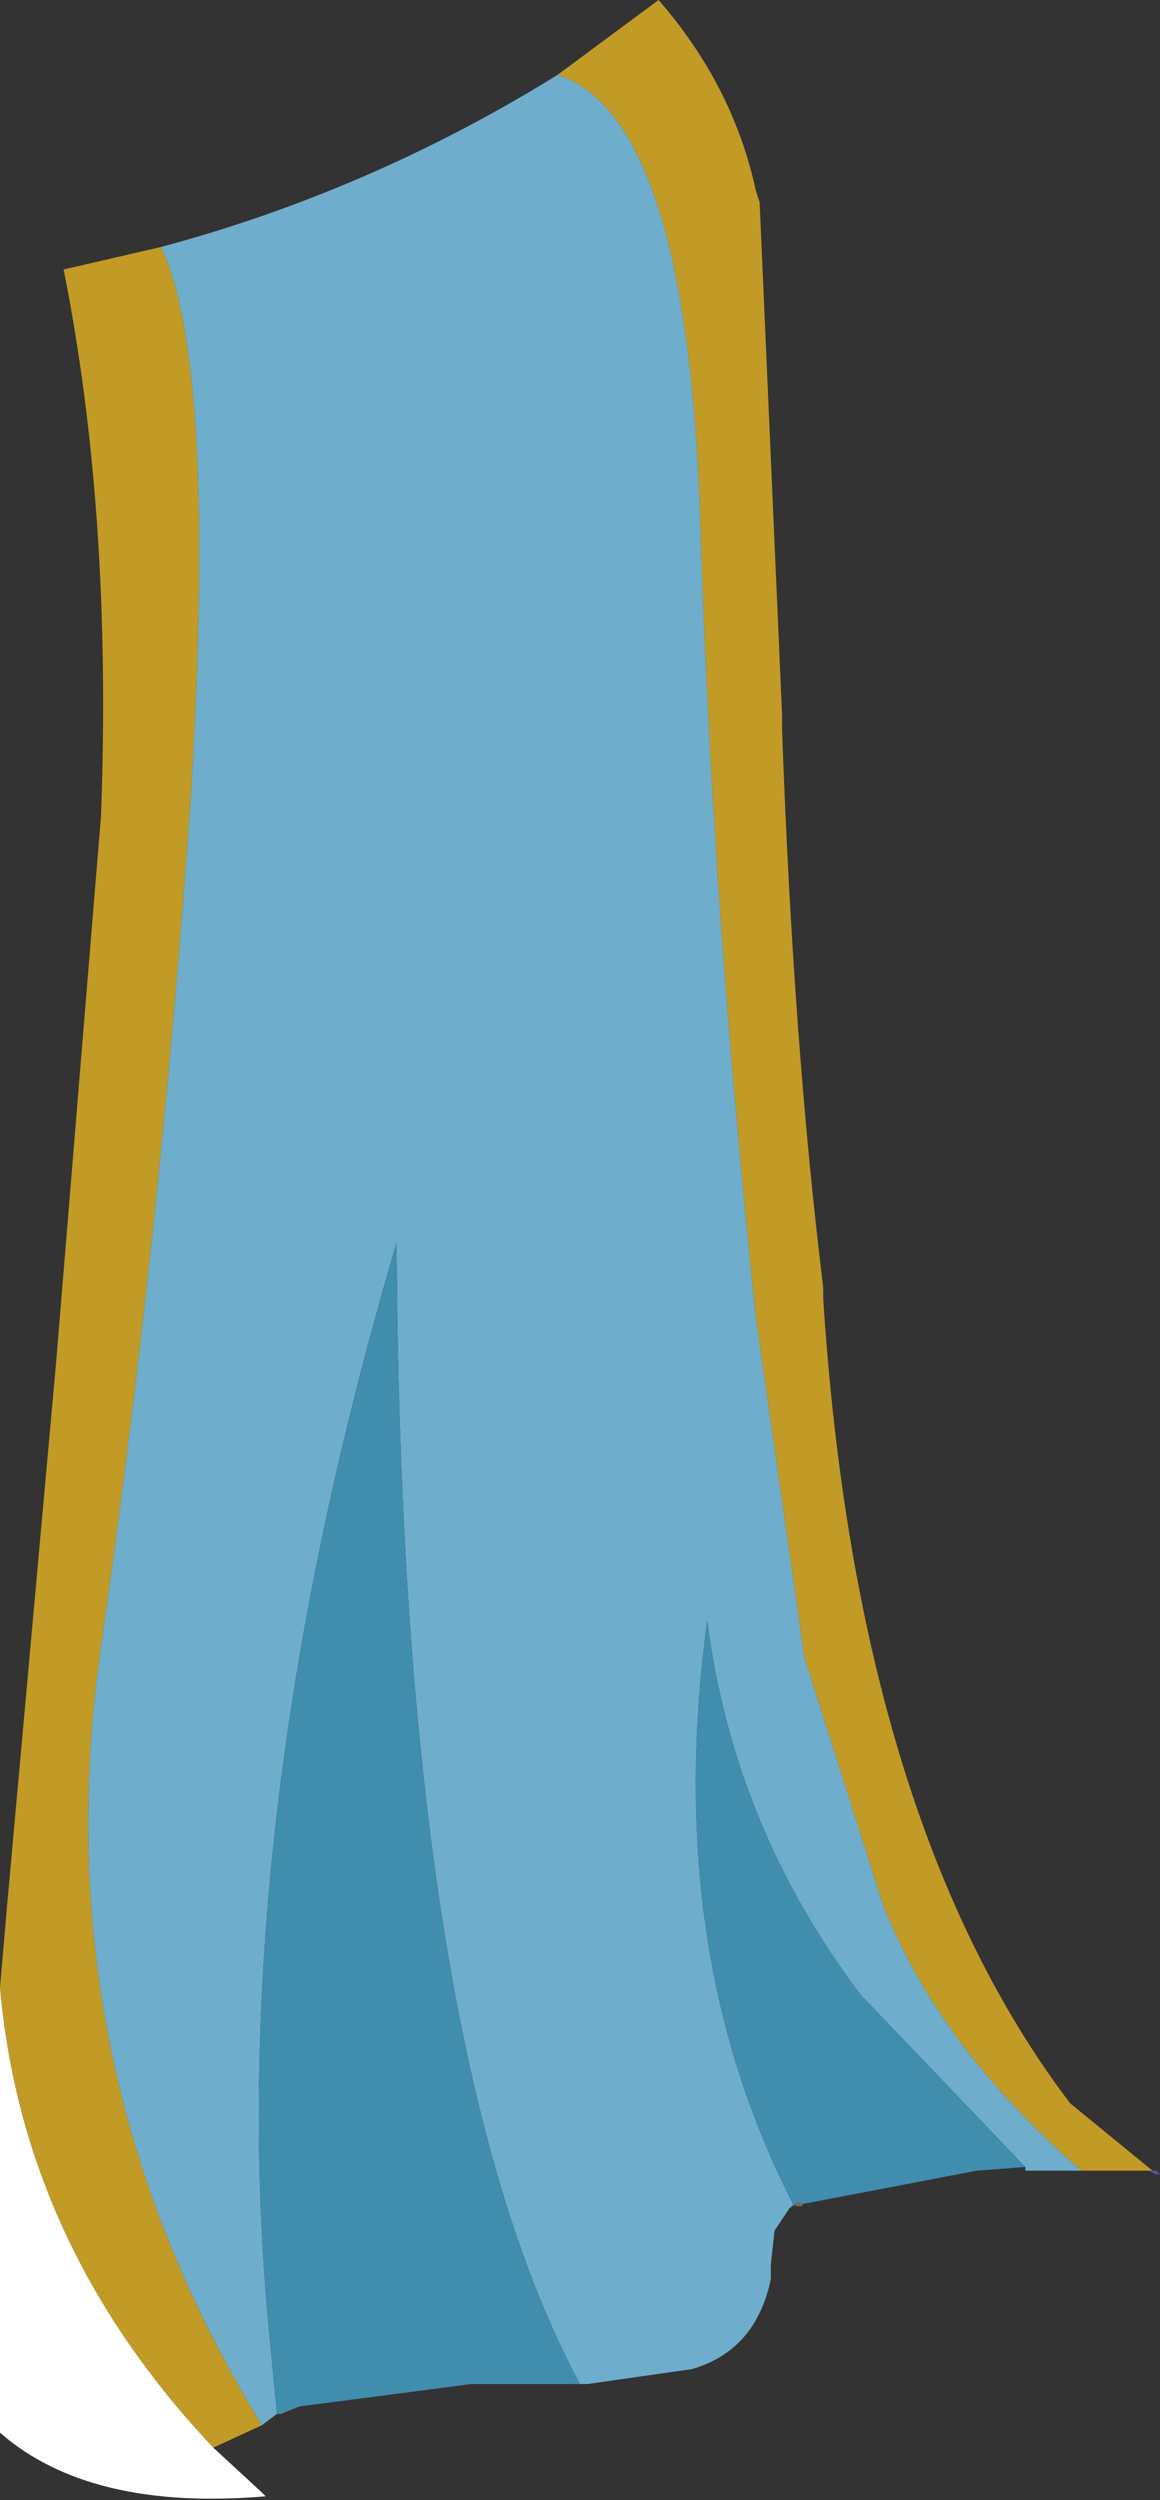 <?xml version="1.0"?>
<svg xmlns="http://www.w3.org/2000/svg" xmlns:xlink="http://www.w3.org/1999/xlink" width="15.5px" height="33.4px"><rect width="100%" height="100%" fill="#333333" stroke="none"/><g transform="matrix(1, 0, 0, 1, -272.55, -151.65)"><use xlink:href="#object-0" width="15.5" height="33.4" transform="matrix(1, 0, 0, 1, 272.55, 151.65)"/></g><defs><g transform="matrix(1, 0, 0, 1, -272.55, -151.65)" id="object-0"><path fill-rule="evenodd" fill="#c19b26" stroke="none" d="M287 180.65Q285.1 179 284.35 177.1L283.3 173.8L282.65 169.25Q282.05 163.55 281.9 158.4Q281.7 153.2 280 152.65L281.35 151.65Q282.35 152.8 282.65 154.2L282.7 154.35L283 161.2L283 161.4Q283.15 165.6 283.55 168.85L283.55 169Q284 176 286.85 179.75L287.95 180.65L287.9 180.65L287 180.65M274.7 154.95Q275.45 156.5 275.1 162.3Q274.7 168.05 273.9 173.65Q273.1 179.25 276.05 184.05L275.4 184.35Q272.85 181.65 272.55 178.2L272.65 177.05L273.3 169.85L273.9 162.55Q274.05 158.5 273.4 155.25L274.7 154.95"/><path fill-rule="evenodd" fill="#6fadcc" stroke="none" d="M280 152.65Q281.7 153.2 281.9 158.4Q282.05 163.55 282.65 169.25L283.3 173.8L284.35 177.1Q285.1 179 287 180.65L286.25 180.65L286.25 180.6L284.05 178.3Q282.35 176.05 282 173.3Q281.4 177.7 283.15 181.1L283.1 181.15L282.9 181.45L282.85 181.9L282.85 182.1Q282.65 183.05 281.8 183.3L280.4 183.5L280.3 183.5Q277.9 179.05 277.85 168.25Q275.5 176.2 276.15 182.85L276.25 183.9L276.05 184.05Q273.1 179.25 273.9 173.65Q274.7 168.05 275.1 162.3Q275.45 156.5 274.7 154.95Q277.5 154.2 280 152.65"/><path fill-rule="evenodd" fill="#555ba0" stroke="none" d="M287.9 180.65L287.95 180.65L288 180.65L288.05 180.7L288 180.7L287.9 180.65M283.1 181.15L283.15 181.1L283.2 181.1L283.1 181.15"/><path fill-rule="evenodd" fill="#408dae" stroke="none" d="M276.25 183.9L276.15 182.85Q275.5 176.2 277.85 168.25Q277.9 179.05 280.3 183.5L278.85 183.5L276.55 183.8L276.3 183.9L276.25 183.9M283.15 181.1Q281.4 177.7 282 173.3Q282.35 176.05 284.05 178.3L286.25 180.6L285.6 180.65L283.25 181.1L283.2 181.1L283.15 181.1"/><path fill-rule="evenodd" fill="#ffffff" stroke="none" d="M275.4 184.35L276.05 184.95L276.1 185Q273.75 185.2 272.55 184.15L272.55 178.2Q272.85 181.65 275.4 184.35"/><path fill="none" stroke="#7b6b53" stroke-width="0.05" stroke-linecap="round" stroke-linejoin="round" d="M283.2 181.1L283.25 181.1"/></g></defs></svg>
